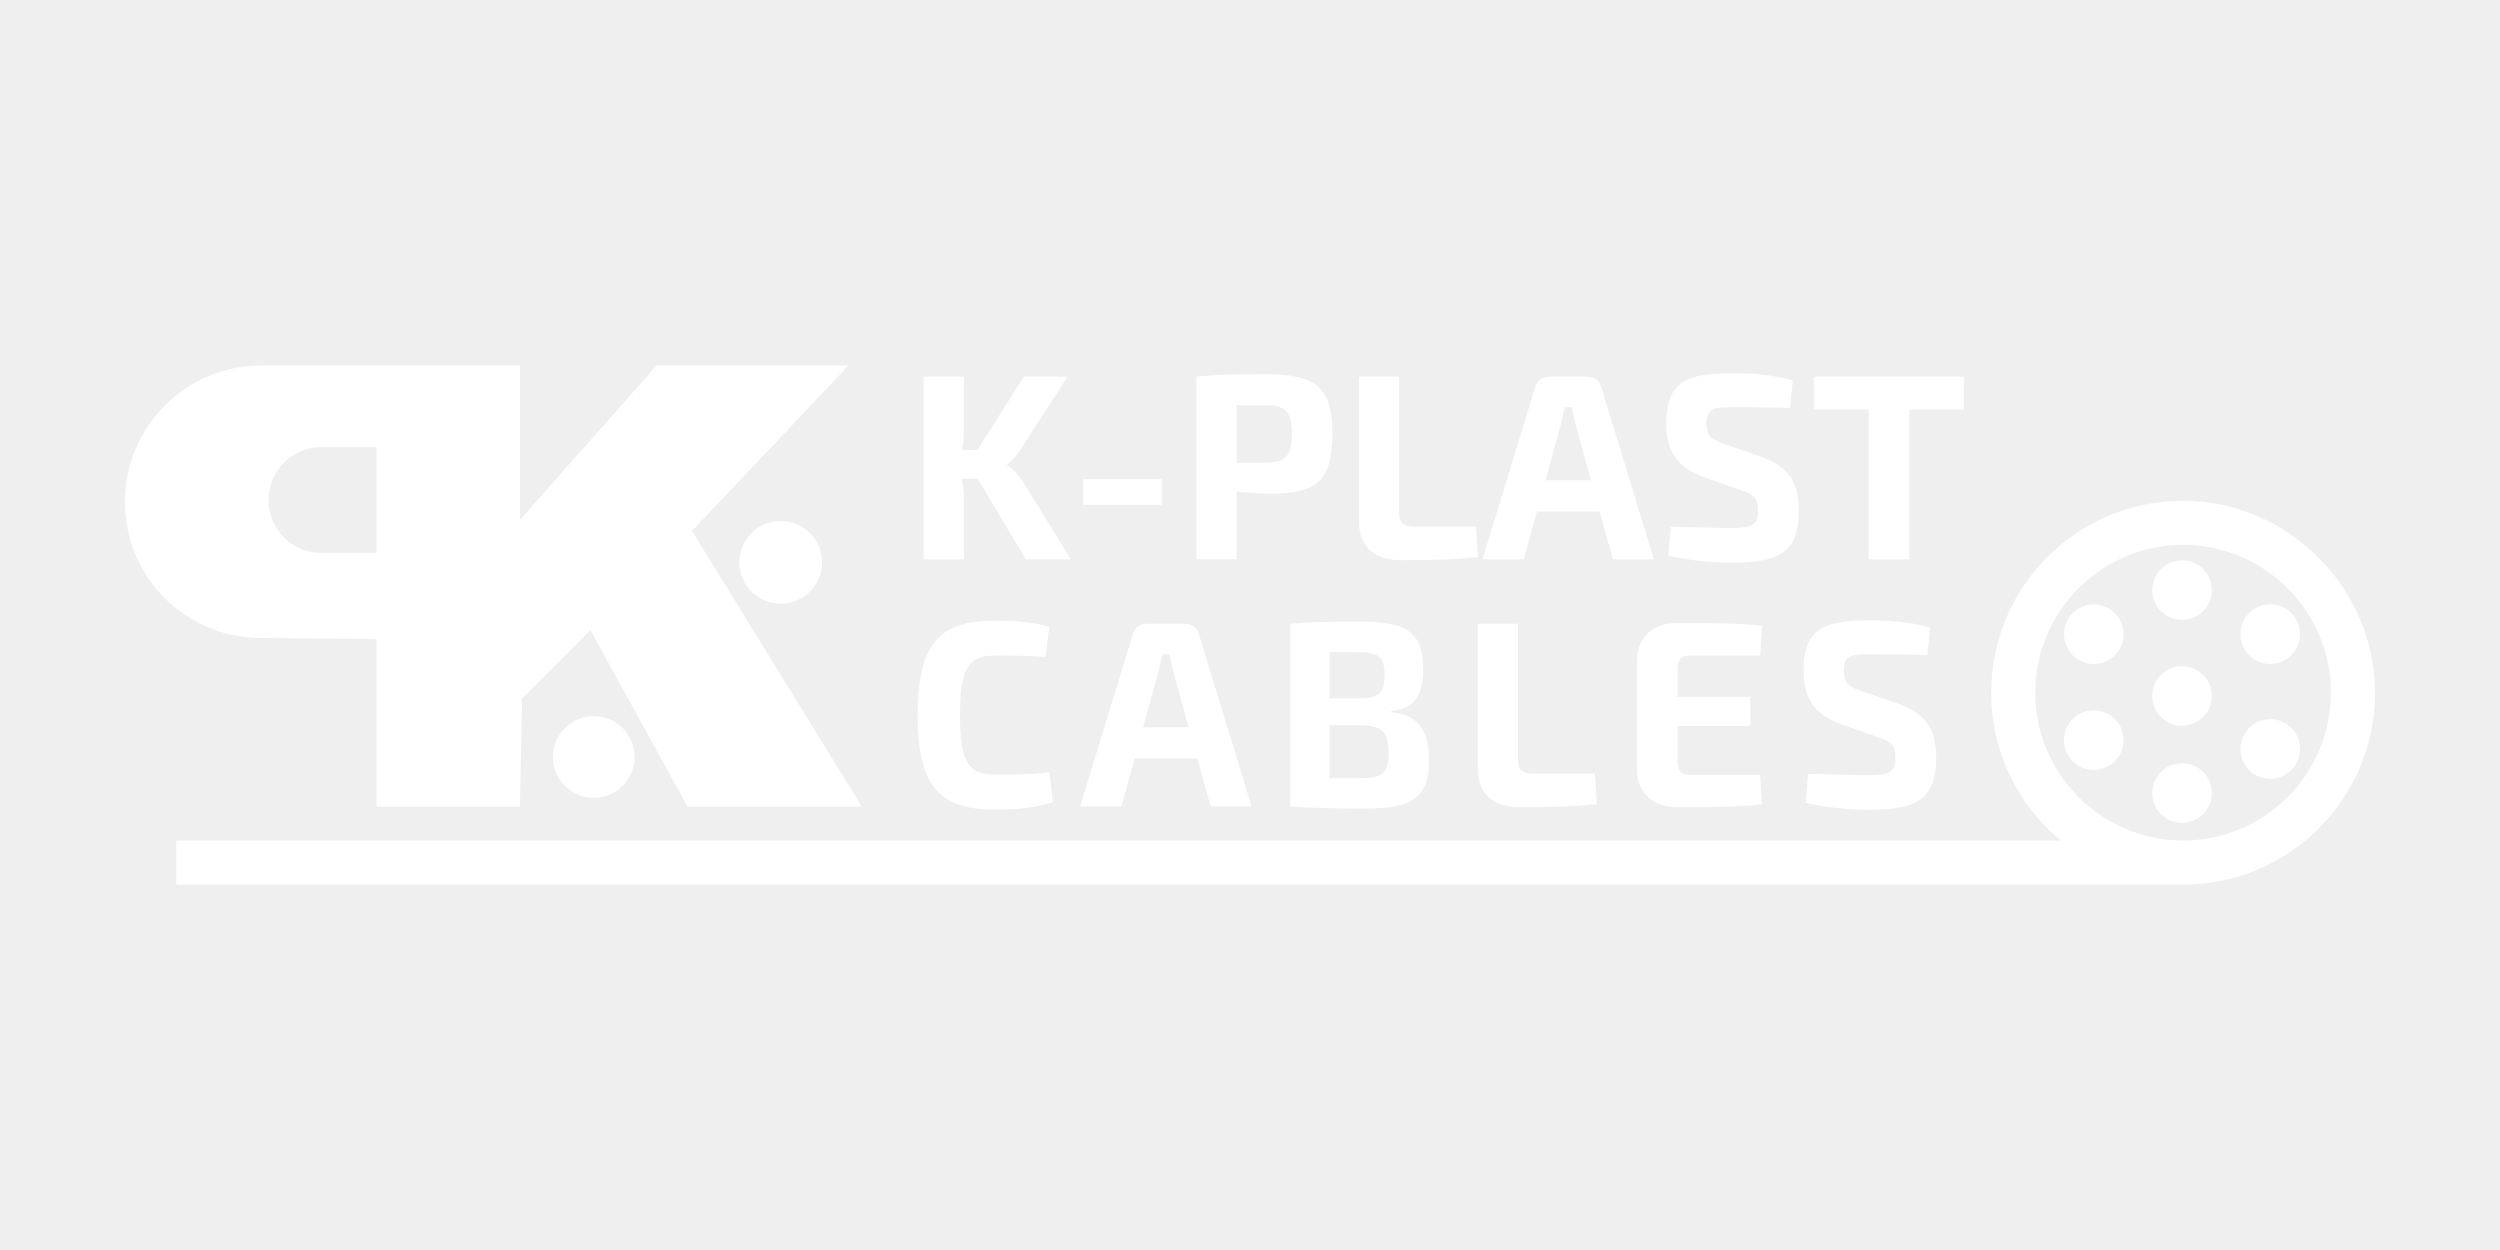 <?xml version="1.0" encoding="UTF-8"?>
<svg xmlns="http://www.w3.org/2000/svg" xmlns:xlink="http://www.w3.org/1999/xlink" viewBox="0 0 283.46 141.73">
  <defs>
    <style>
      .cls-1 {
        fill: #9c9b9b;
        mix-blend-mode: luminosity;
        opacity: .21;
      }

      .cls-2 {
        fill: url(#linear-gradient);
      }

      .cls-3 {
        mask: url(#mask);
      }

      .cls-4 {
        filter: url(#luminosity-noclip-2);
      }

      .cls-5 {
        fill: #fff;
      }

      .cls-6 {
        fill: url(#linear-gradient-2);
      }

      .cls-7 {
        opacity: .78;
      }

      .cls-8 {
        isolation: isolate;
      }
    </style>
    <filter id="luminosity-noclip-2" data-name="luminosity-noclip" x="-7.28" y="-12.36" width="293.88" height="166.46" color-interpolation-filters="sRGB" filterUnits="userSpaceOnUse">
      <feFlood flood-color="#fff" result="bg"/>
      <feBlend in="SourceGraphic" in2="bg"/>
    </filter>
    <linearGradient id="linear-gradient" x1="285.91" y1="155.3" x2="-6.58" y2="-13.57" gradientUnits="userSpaceOnUse">
      <stop offset=".05" stop-color="#000"/>
      <stop offset=".39" stop-color="#6a6a6a"/>
      <stop offset=".54" stop-color="#b6b6b5"/>
      <stop offset=".57" stop-color="#b1b1b0"/>
      <stop offset=".61" stop-color="#a4a4a3"/>
      <stop offset=".65" stop-color="#8e8e8e"/>
      <stop offset=".69" stop-color="#707070"/>
      <stop offset=".69" stop-color="#6a6a6a"/>
      <stop offset=".71" stop-color="#545454"/>
      <stop offset=".75" stop-color="#353535"/>
      <stop offset=".78" stop-color="#1e1e1e"/>
      <stop offset=".82" stop-color="#0d0d0d"/>
      <stop offset=".86" stop-color="#030303"/>
      <stop offset=".92" stop-color="#000"/>
    </linearGradient>
    <mask id="mask" x="-7.28" y="-12.36" width="293.88" height="166.46" maskUnits="userSpaceOnUse">
      <g class="cls-4">
        <rect class="cls-2" x="-7.28" y="-12.36" width="293.88" height="166.46"/>
      </g>
    </mask>
    <linearGradient id="linear-gradient-2" x1="208.25" y1="-44.35" x2="75.21" y2="186.08" gradientUnits="userSpaceOnUse">
      <stop offset="0" stop-color="#fff"/>
      <stop offset=".16" stop-color="#fefdfd" stop-opacity=".91"/>
      <stop offset=".51" stop-color="#fbfafa" stop-opacity=".68"/>
      <stop offset=".93" stop-color="#f8f7f7" stop-opacity=".37"/>
    </linearGradient>
  </defs>
  <g class="cls-8">
    <g id="Calque_1" data-name="Calque 1">
      <g class="cls-7">
        <rect class="cls-1" x="0" y="0" width="283.46" height="141.73"/>
        <g class="cls-3">
          <path class="cls-6" d="M283.46,0V141.73H0V0H283.46m.58-.58H-.58V142.32H284.05V-.58h0Z"/>
        </g>
      </g>
      <g>
        <g>
          <path class="cls-5" d="M42.69,72.45v19.01h16.26l.25-12.26,7.75-7.75,11.01,20.01h19.76l-19.26-31.26,17.76-18.76h-21.76l-15.51,17.51v-17.51H29.62c-8.53,0-15.45,6.92-15.45,15.45s6.83,15.37,15.31,15.45l13.2,.12Zm-6.25-21.76h6.25v12.01h-6.25c-3.32,0-6-2.69-6-6s2.69-6,6-6Z"/>
          <circle class="cls-5" cx="88.52" cy="63.76" r="4.69"/>
          <circle class="cls-5" cx="67.32" cy="85.83" r="4.63"/>
          <path class="cls-5" d="M247.53,56.78c-12.02,0-21.76,9.74-21.76,21.76,0,6.74,3.07,12.77,7.88,16.76H19.98v5H248.41v-.02c11.61-.46,20.88-10.01,20.88-21.74s-9.74-21.76-21.76-21.76Zm0,38.52c-9.24,0-16.76-7.52-16.76-16.76s7.52-16.76,16.76-16.76,16.76,7.52,16.76,16.76-7.52,16.76-16.76,16.76Z"/>
          <circle class="cls-5" cx="247.41" cy="78.91" r="3.38"/>
          <circle class="cls-5" cx="237.4" cy="83.92" r="3.38"/>
          <circle class="cls-5" cx="237.4" cy="71.91" r="3.38"/>
          <circle class="cls-5" cx="257.41" cy="71.91" r="3.38"/>
          <circle class="cls-5" cx="257.41" cy="84.92" r="3.38"/>
          <circle class="cls-5" cx="247.41" cy="66.91" r="3.38"/>
          <circle class="cls-5" cx="247.41" cy="89.92" r="3.38"/>
        </g>
        <g>
          <path class="cls-5" d="M109.08,54.3c.12,.69,.21,1.38,.21,1.98v7.14h-4.56v-20.71h4.56v5.85c0,.81-.06,1.65-.21,2.46h1.74l5.28-8.31h4.95l-5.34,8.25c-.42,.75-.9,1.2-1.5,1.65v.12c.6,.42,1.32,1.14,1.74,1.83l5.46,8.85h-5.1l-5.46-9.12h-1.77Z"/>
          <path class="cls-5" d="M122.8,57.24v-2.91h8.94v2.91h-8.94Z"/>
          <path class="cls-5" d="M151.07,49.19c0,5.34-1.83,6.78-6.96,6.78-1.35,0-2.7-.09-3.9-.24v7.68h-4.56v-20.71c2.49-.24,4.14-.27,7.86-.27,5.73,0,7.56,1.47,7.56,6.75Zm-7.65,3.27c2.34-.03,3.06-.69,3.06-3.27s-.72-3.24-3.06-3.24h-3.21v6.51h3.21Z"/>
          <path class="cls-5" d="M158.64,58.17c0,1.08,.45,1.53,1.62,1.53h7.11l.21,3.48c-2.76,.3-5.82,.33-8.76,.33-3.33,0-4.74-1.86-4.74-4.41v-16.39h4.56v15.46Z"/>
          <path class="cls-5" d="M174.27,57.99l-1.5,5.43h-4.68l5.97-19.51c.18-.75,.84-1.2,1.59-1.2h4.32c.78,0,1.41,.45,1.59,1.2l5.97,19.51h-4.65l-1.5-5.43h-7.11Zm4.38-9.87c-.15-.63-.33-1.32-.42-1.95h-.81l-.45,1.95-1.74,6.33h5.16l-1.74-6.33Z"/>
          <path class="cls-5" d="M203.27,43.13l-.3,3.12c-1.74-.06-4.29-.09-6.48-.09s-3,.12-3,1.89c0,1.44,.6,1.83,2.16,2.34l3.93,1.35c3.3,1.17,4.38,3.06,4.38,6.09,0,4.71-2.04,5.97-7.68,5.97-1.32,0-3.93-.09-7.11-.78l.27-3.3c3.84,.09,5.52,.15,6.84,.15,2.4,0,3.06-.33,3.06-2.01,0-1.47-.57-1.83-1.95-2.28l-4.17-1.47c-3.15-1.14-4.29-3-4.29-6.06,0-4.74,2.19-5.73,7.53-5.73,2.04,0,4.5,.15,6.81,.81Z"/>
          <path class="cls-5" d="M216.47,46.43v16.99h-4.59v-16.99h-6.18v-3.72h16.96v3.72h-6.18Z"/>
          <path class="cls-5" d="M118.96,71.06l-.39,3.42c-1.95-.12-3.21-.15-5.82-.15-3,0-3.9,1.53-3.9,6.75s.9,6.75,3.9,6.75c2.76,0,4.41-.03,6.24-.27l.39,3.39c-1.92,.6-3.66,.84-6.63,.84-6.39,0-8.7-2.82-8.7-10.71s2.31-10.71,8.7-10.71c2.91,0,4.32,.21,6.21,.69Z"/>
          <path class="cls-5" d="M128.65,86l-1.5,5.43h-4.68l5.97-19.51c.18-.75,.84-1.2,1.59-1.2h4.32c.78,0,1.41,.45,1.59,1.2l5.97,19.51h-4.65l-1.5-5.43h-7.11Zm4.38-9.87c-.15-.63-.33-1.32-.42-1.95h-.81l-.45,1.95-1.74,6.33h5.16l-1.74-6.33Z"/>
          <path class="cls-5" d="M157.74,80.75c3.18,.27,4.29,2.22,4.29,5.52,0,4.26-2.07,5.4-7.02,5.4-3.96,0-6.12-.03-8.73-.24v-20.71c2.34-.21,4.29-.24,7.77-.24,5.4,0,7.32,1.14,7.32,5.4,0,2.97-1.05,4.5-3.63,4.74v.12Zm-3.9-6.81h-3.09v5.25h3.33c2.22,0,2.91-.54,2.91-2.67s-.75-2.58-3.15-2.58Zm.39,14.29c2.49,0,3.21-.51,3.21-2.82,0-2.52-.75-3.15-3.33-3.18h-3.36v6h3.48Z"/>
          <path class="cls-5" d="M172.11,86.18c0,1.08,.45,1.53,1.62,1.53h7.11l.21,3.48c-2.76,.3-5.82,.33-8.76,.33-3.33,0-4.74-1.86-4.74-4.41v-16.39h4.56v15.46Z"/>
          <path class="cls-5" d="M199.78,91.22c-2.82,.3-6.39,.3-9.6,.3-2.76,0-4.53-1.62-4.56-4.17v-12.54c.03-2.55,1.8-4.17,4.56-4.17,3.21,0,6.78,0,9.6,.3l-.21,3.39h-7.95c-.99,0-1.41,.45-1.41,1.53v3.15h8.25v3.3h-8.25v3.99c0,1.11,.42,1.56,1.41,1.56h7.95l.21,3.36Z"/>
          <path class="cls-5" d="M218.84,71.15l-.3,3.12c-1.74-.06-4.29-.09-6.48-.09s-3,.12-3,1.89c0,1.44,.6,1.83,2.16,2.34l3.93,1.35c3.3,1.17,4.38,3.06,4.38,6.09,0,4.71-2.04,5.97-7.68,5.97-1.32,0-3.93-.09-7.11-.78l.27-3.3c3.84,.09,5.52,.15,6.84,.15,2.4,0,3.06-.33,3.06-2.01,0-1.47-.57-1.83-1.95-2.28l-4.17-1.47c-3.15-1.14-4.29-3-4.29-6.06,0-4.74,2.19-5.73,7.53-5.73,2.04,0,4.5,.15,6.81,.81Z"/>
        </g>
      </g>
    </g>
  </g>
</svg>